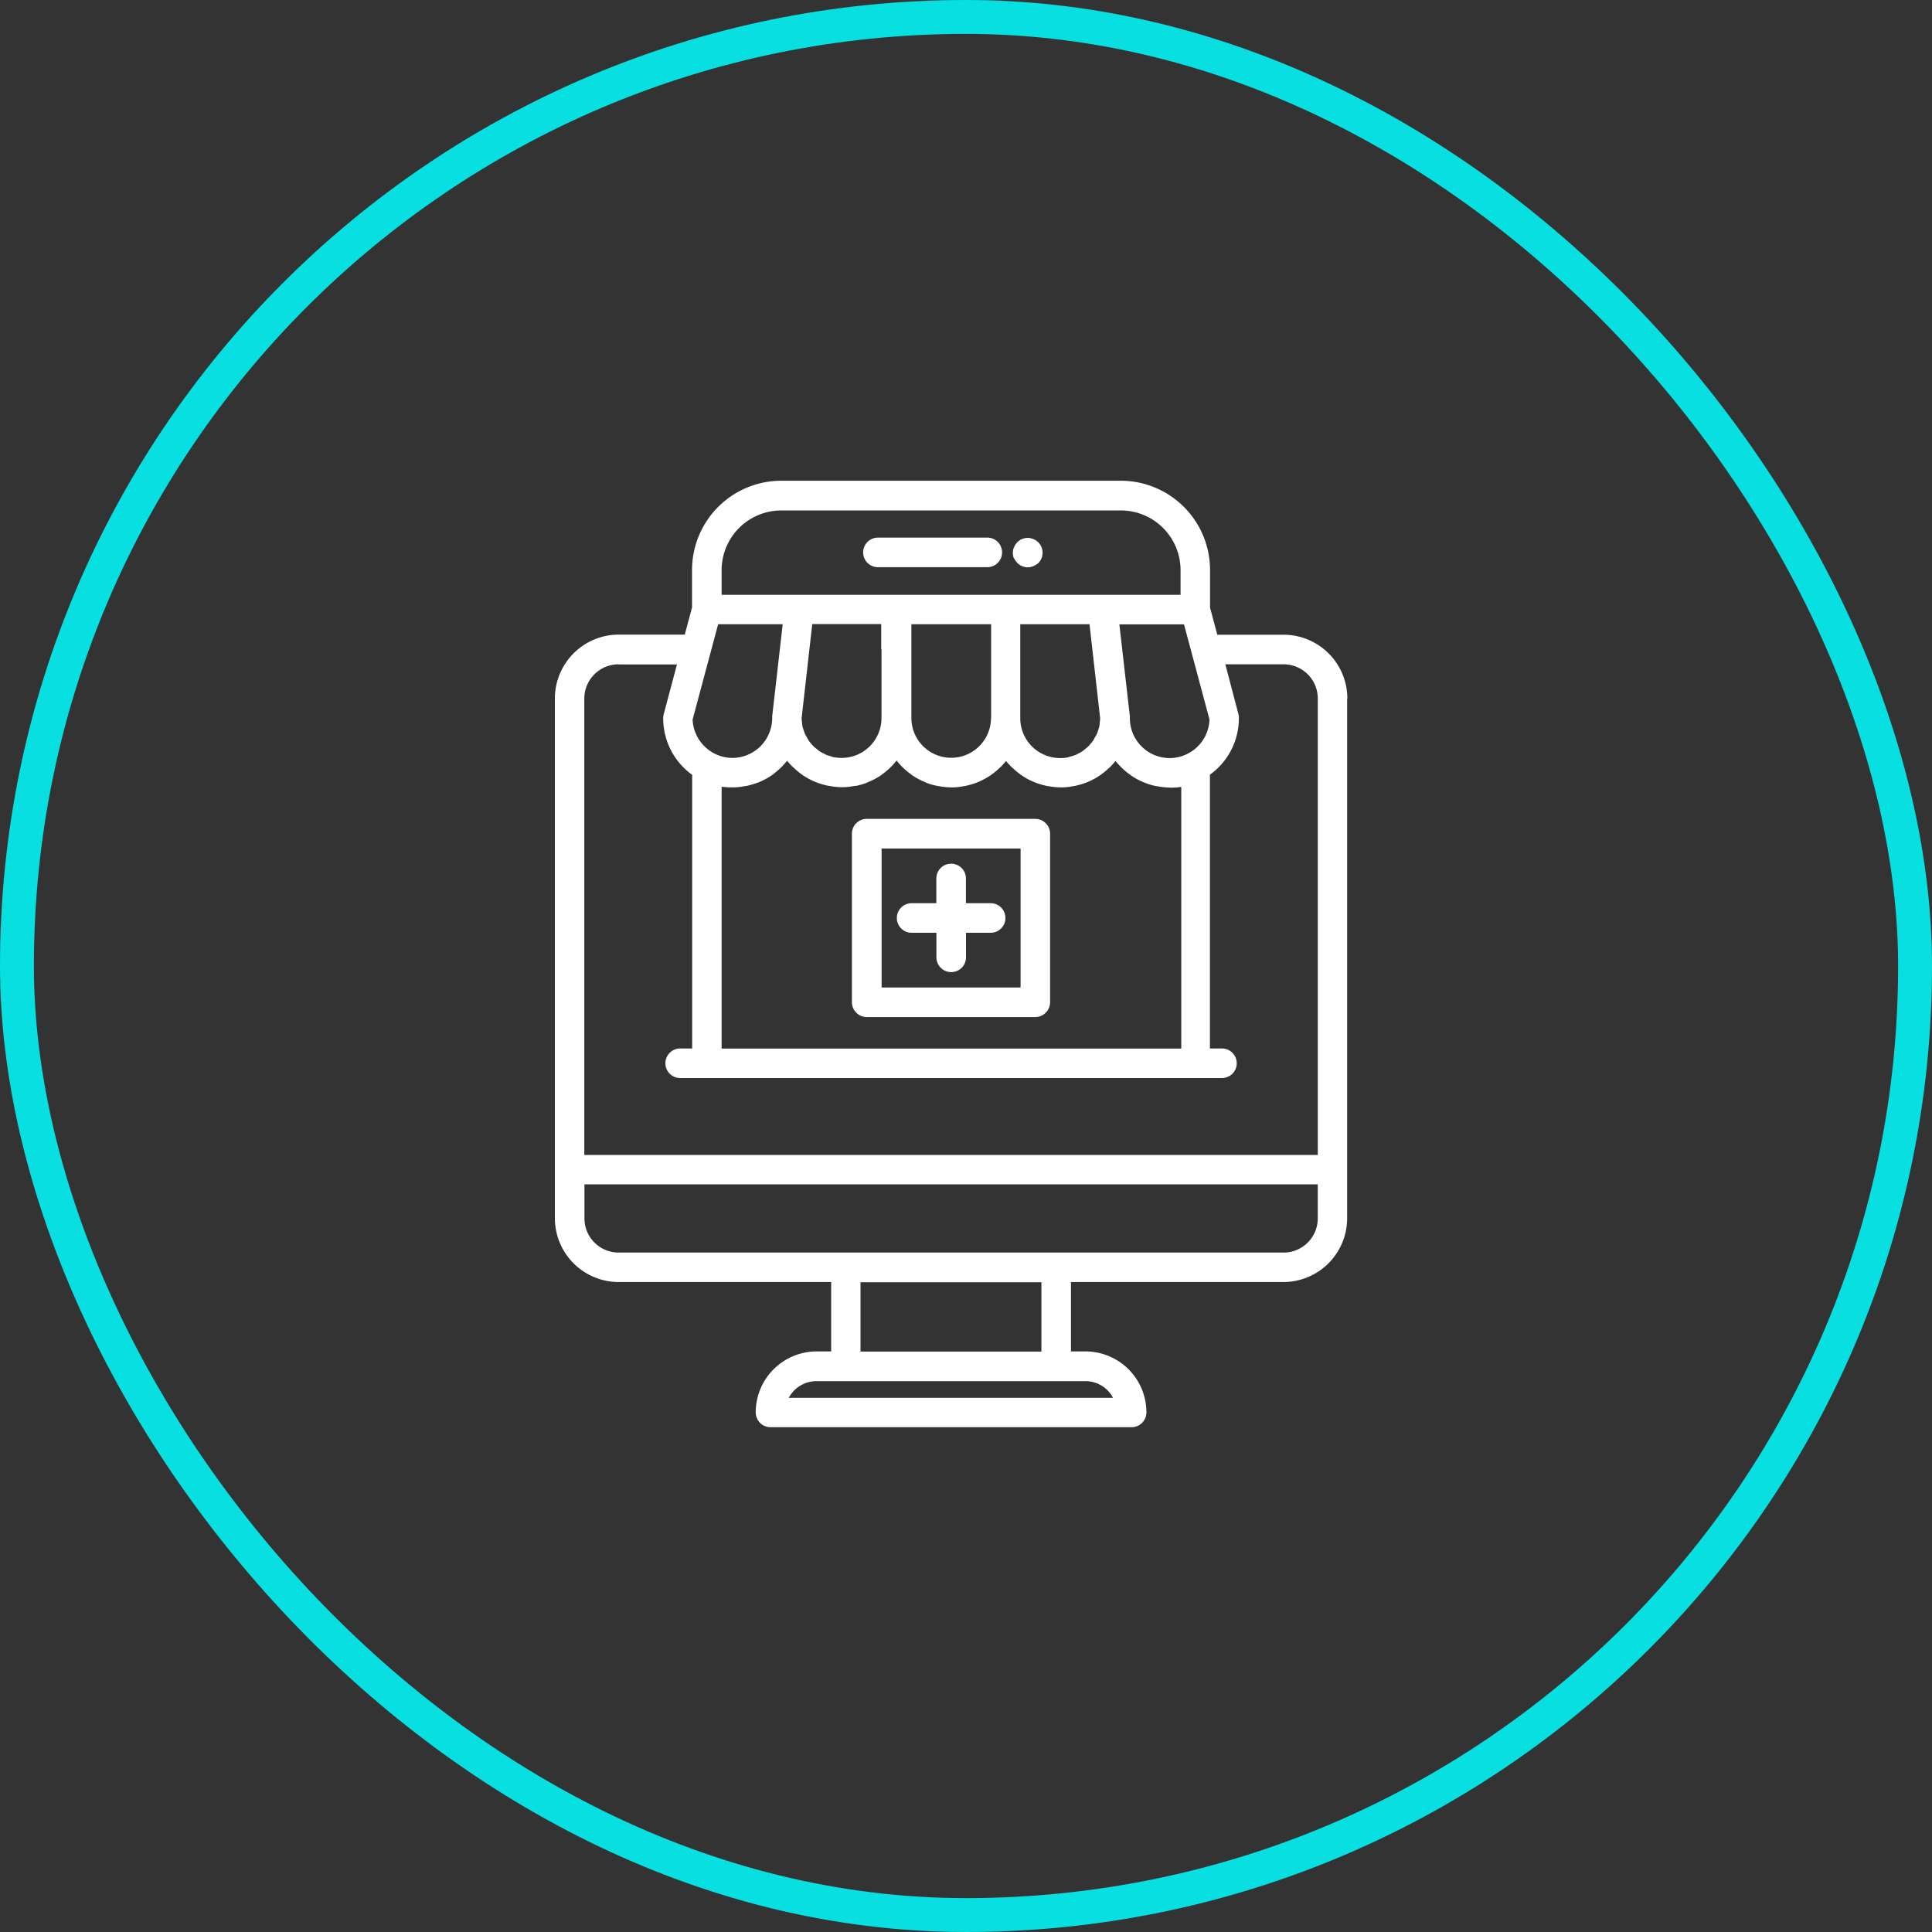 <svg xmlns="http://www.w3.org/2000/svg" width="57" height="57" viewBox="0 0 57 57">
  <rect x="0" y="0" width="57" height="57" fill="#333333" stroke="none"/>
  <g id="Group_665" data-name="Group 665" transform="translate(-469 -5067.5)">
    <rect id="Frame" width="56" height="56" rx="28" transform="translate(469.5 5068)" fill="none" stroke="#08dfe1" stroke-width="1" style="isolation: isolate"/>
    <g id="Group_473" data-name="Group 473" transform="translate(480.151 5081.683)">
      <path id="Path_6060" data-name="Path 6060" d="M28.6,6.433a1.885,1.885,0,0,0-1.877-1.89h-1.96l-.214-.8V2.632A2.635,2.635,0,0,0,21.918,0H11.9A2.635,2.635,0,0,0,9.266,2.632V3.74l-.214.8H7.1A1.885,1.885,0,0,0,5.22,6.433V21.756A1.884,1.884,0,0,0,7.1,23.641h6.271v2.047h-.432a1.8,1.8,0,0,0-1.794,1.8.438.438,0,0,0,.436.436H22.236a.438.438,0,0,0,.436-.436,1.8,1.8,0,0,0-1.794-1.8h-.432V23.641h6.271a1.884,1.884,0,0,0,1.877-1.885V6.433Zm-18.566-2.2h1.907l-.31,2.719V7a1.178,1.178,0,0,1-1.174,1.178,1.157,1.157,0,0,1-.55-.14,1.184,1.184,0,0,1-.624-.991l.755-2.819Zm10.959,0,.24,2.125.074.655a1.245,1.245,0,0,1-.013.127.466.466,0,0,1-.013.109,1.2,1.2,0,0,1-.035.118.678.678,0,0,1-.035.1.879.879,0,0,1-.061.109c-.017.031-.031.061-.048.087a.836.836,0,0,1-.079.1.531.531,0,0,1-.065.074.921.921,0,0,1-.1.083.914.914,0,0,1-.074.061,1.022,1.022,0,0,1-.118.065c-.026.013-.052.031-.083.044a1.306,1.306,0,0,1-.14.044l-.083.026a1.03,1.03,0,0,1-.236.022A1.175,1.175,0,0,1,18.95,7V4.233h2.034Zm3.539,2.819a1.172,1.172,0,0,1-.624.991,1.157,1.157,0,0,1-.55.14A1.175,1.175,0,0,1,22.184,7V6.957l-.31-2.719h1.907l.755,2.819ZM18.086,7a1.174,1.174,0,1,1-2.348,0V4.233H18.09V7ZM14.856,4.98V7a1.178,1.178,0,0,1-1.174,1.178,1.435,1.435,0,0,1-.236-.022c-.026,0-.052-.017-.083-.026a1.306,1.306,0,0,1-.14-.044c-.031-.013-.052-.031-.083-.044s-.079-.039-.118-.065a.914.914,0,0,1-.074-.061.921.921,0,0,1-.1-.083c-.022-.022-.044-.052-.065-.074a.836.836,0,0,1-.079-.1.865.865,0,0,1-.048-.087.879.879,0,0,1-.061-.109c-.013-.031-.022-.065-.035-.1a1.2,1.2,0,0,1-.035-.118.93.93,0,0,1-.013-.109,1.244,1.244,0,0,1-.013-.127l.074-.655.24-2.125h2.034v.742ZM10.139,9.03h.031c.061.009.127.013.192.017a.423.423,0,0,1,.074,0h.026a1.725,1.725,0,0,0,.371-.039A.3.3,0,0,0,10.894,9a2.9,2.9,0,0,0,.332-.1l.061-.026a2.069,2.069,0,0,0,.305-.166c.013-.009.022-.017.031-.022s.044-.031.065-.048c0,0,.009,0,.009-.009.061-.048.122-.1.179-.153l.009-.009c.009-.009.017-.013.022-.022.057-.057.113-.122.166-.183a2.061,2.061,0,0,0,.161.179.044.044,0,0,0,.022.017,2.478,2.478,0,0,0,.262.218l.039.026a1.87,1.87,0,0,0,.305.166l.061.026a2.249,2.249,0,0,0,.332.1c.017,0,.039.009.057.009a2.147,2.147,0,0,0,.375.039,1.8,1.8,0,0,0,.375-.039A.255.255,0,0,0,14.119,9a2.659,2.659,0,0,0,.266-.074c.022-.009.044-.022.07-.031l.061-.026a2.069,2.069,0,0,0,.305-.166c.013-.009.022-.017.035-.026a2.1,2.1,0,0,0,.262-.218l.022-.022a2.2,2.2,0,0,0,.161-.183,2.11,2.11,0,0,0,.161.183l.022.022a2.478,2.478,0,0,0,.262.218c.013.009.022.017.035.026a2.068,2.068,0,0,0,.305.166l.061.026c.022.009.044.022.07.031A1.85,1.85,0,0,0,16.484,9c.017,0,.039.009.057.009a2.147,2.147,0,0,0,.375.039,1.8,1.8,0,0,0,.375-.039A.255.255,0,0,0,17.348,9a2.1,2.1,0,0,0,.332-.1l.061-.026a2.069,2.069,0,0,0,.306-.166l.039-.026a2.1,2.1,0,0,0,.262-.218c.009,0,.013-.013.022-.017.057-.057.109-.118.161-.179a2.061,2.061,0,0,0,.161.179.044.044,0,0,0,.022.017,2.478,2.478,0,0,0,.262.218l.039.026a1.87,1.87,0,0,0,.305.166l.061.026a2.249,2.249,0,0,0,.332.1c.017,0,.039.009.057.009a2.147,2.147,0,0,0,.375.039,1.8,1.8,0,0,0,.375-.039A.255.255,0,0,0,20.578,9a2.1,2.1,0,0,0,.332-.1l.061-.026a2.069,2.069,0,0,0,.306-.166l.039-.026a2.1,2.1,0,0,0,.262-.218c.009,0,.013-.013.022-.017.057-.057.109-.118.161-.179a2.241,2.241,0,0,0,.166.183l.022.022s.009,0,.009.009a2.054,2.054,0,0,0,.179.153.063.063,0,0,1,.013.009c.022.017.044.031.065.048s.022.017.031.022a1.87,1.87,0,0,0,.306.166l.061.026a1.714,1.714,0,0,0,.332.1c.017,0,.039.009.061.009a2.1,2.1,0,0,0,.371.039H23.4a.423.423,0,0,0,.074,0,1.427,1.427,0,0,0,.192-.017H23.7v7.716H10.139V9.03Zm0-6.394A1.762,1.762,0,0,1,11.9.877h10.02a1.762,1.762,0,0,1,1.759,1.759v.729H10.139V2.636ZM7.1,5.42H8.821L8.428,6.9a.476.476,0,0,0-.013.113A2.053,2.053,0,0,0,9.27,8.676V16.75H8.917a.436.436,0,0,0,0,.873H24.9a.436.436,0,1,0,0-.873h-.354V8.672A2.047,2.047,0,0,0,25.4,7a.5.5,0,0,0-.013-.113L25,5.416h1.728a1.01,1.01,0,0,1,1,1.017V19.892H6.088V6.433a1.012,1.012,0,0,1,1-1.017ZM21.691,27.058H12.12a.926.926,0,0,1,.812-.493h7.943a.915.915,0,0,1,.812.493Zm-2.117-1.366H14.237V23.646h5.337Zm7.144-2.92H7.092a1.009,1.009,0,0,1-1-1.013v-1H27.727v1a1.009,1.009,0,0,1-1,1.013Z" fill="#fff"/>
      <path id="Path_6061" data-name="Path 6061" d="M28.766,27.928H29.5v.724a.436.436,0,0,0,.873,0v-.724H31.1a.436.436,0,0,0,0-.873h-.729v-.729a.436.436,0,1,0-.873,0v.729h-.729a.436.436,0,0,0,0,.873Z" transform="translate(-13.024 -14.591)" fill="#fff"/>
      <path id="Path_6062" data-name="Path 6062" d="M30.712,12.146H25.736a.438.438,0,0,0-.436.436v4.975a.438.438,0,0,0,.436.436h4.975a.438.438,0,0,0,.436-.436V12.583a.438.438,0,0,0-.436-.436Zm-.436,4.975h-4.1v-4.1h4.1Zm-4.207-12.4h3.225a.436.436,0,0,0,0-.873H26.068a.436.436,0,0,0,0,.873Zm4.019-.266a.243.243,0,0,0,.039.074.383.383,0,0,0,.052.065.444.444,0,0,0,.31.131.535.535,0,0,0,.083-.009l.083-.026c.026-.013.052-.026.074-.039A.441.441,0,0,0,30.8,4.6c.017-.017.035-.044.052-.065a.243.243,0,0,0,.039-.074.3.3,0,0,0,.026-.083c0-.026.009-.057.009-.087a.433.433,0,0,0-.2-.362c-.022-.013-.048-.026-.074-.039l-.083-.026a.442.442,0,0,0-.249.026.4.4,0,0,0-.144.1.431.431,0,0,0-.092.14.366.366,0,0,0-.035.166.283.283,0,0,0,.009.087.2.2,0,0,0,.026.083Z" transform="translate(-11.317 -2.17)" fill="#fff"/>
    </g>
  </g>
</svg>
